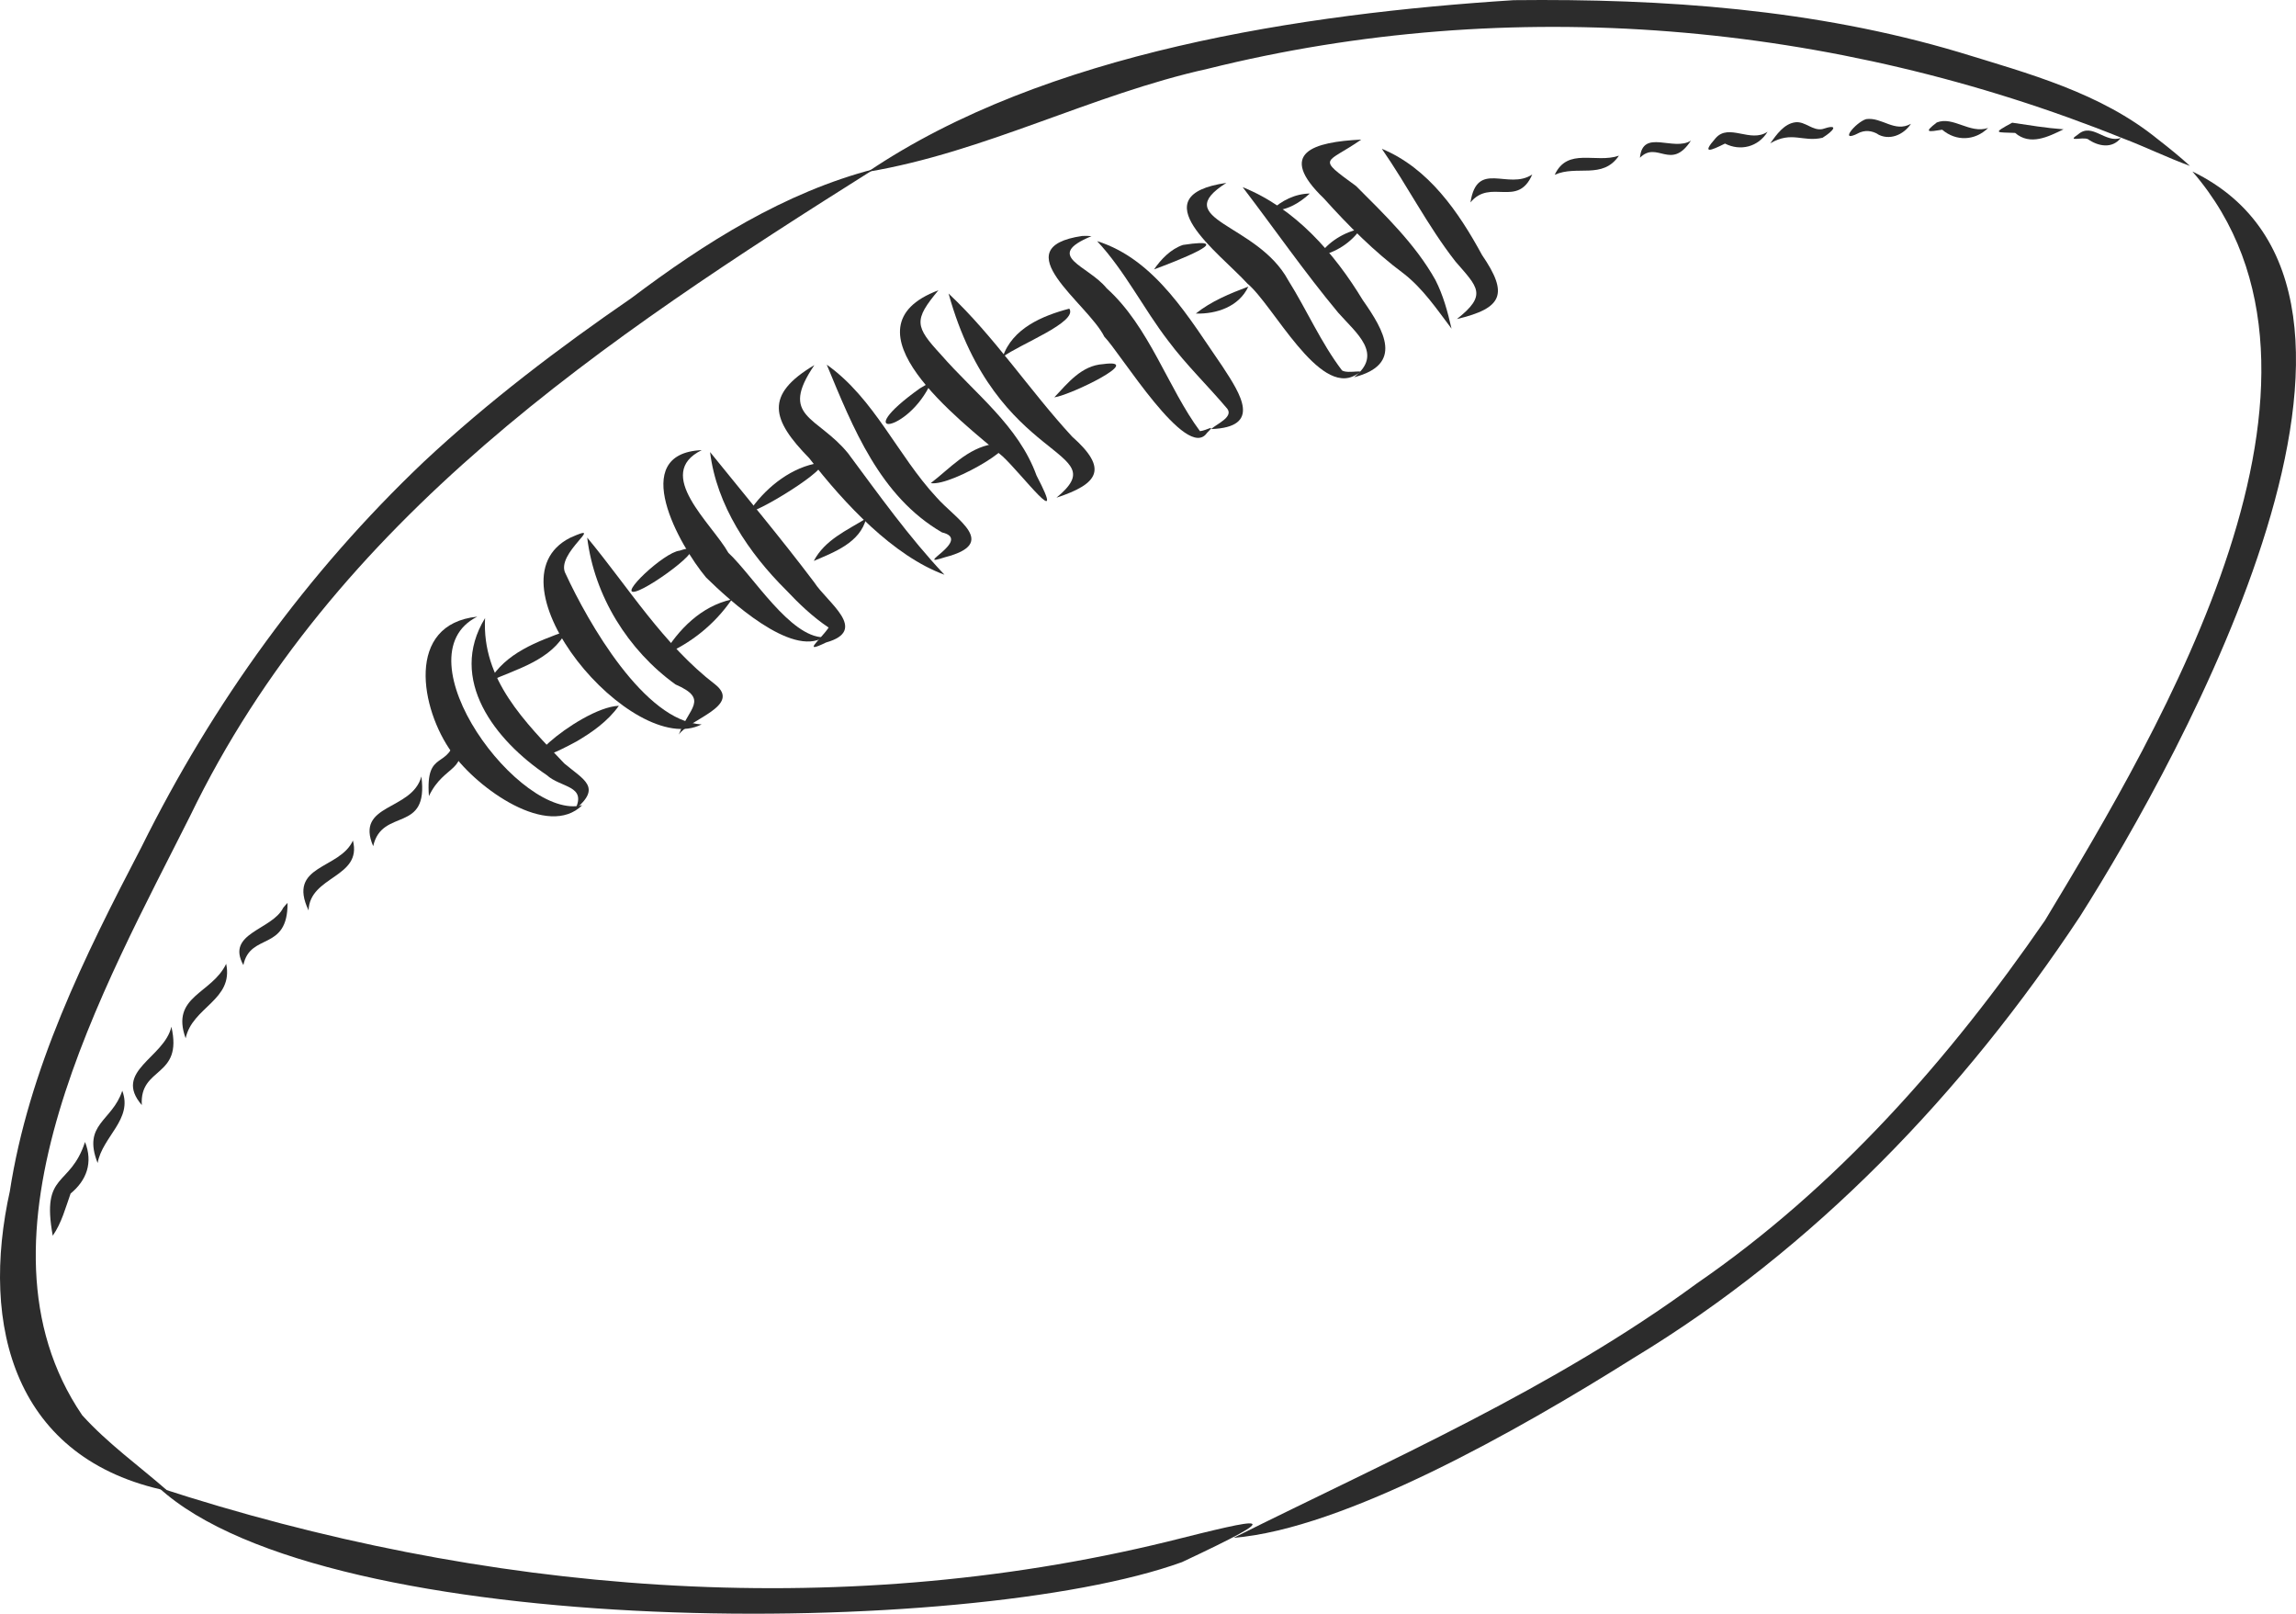 <?xml version="1.0" encoding="UTF-8"?> <!-- Creator: CorelDRAW 2019 (64-Bit Not for commercial use) --> <svg xmlns="http://www.w3.org/2000/svg" xmlns:xlink="http://www.w3.org/1999/xlink" xmlns:xodm="http://www.corel.com/coreldraw/odm/2003" xml:space="preserve" width="7.914in" height="5.561in" version="1.1" style="shape-rendering:geometricPrecision; text-rendering:geometricPrecision; image-rendering:optimizeQuality; fill-rule:evenodd; clip-rule:evenodd" viewBox="0 0 7917.6 5563.5"> <defs> <style type="text/css"> <![CDATA[ .fil0 {fill:#2C2C2C;fill-rule:nonzero} ]]> </style> </defs> <g id="Layer_x0020_1">  <g id="_185.eps"> <path class="fil0" d="M5219.8 0.57c-727.69,46.73 -1615.32,178.76 -2226.97,591.71 404.09,-67.81 772.25,-266.75 1171.56,-355.04 1045.31,-260.38 2158.47,-162.11 3155.19,239.3 78.24,29.63 153.93,66.76 232.32,95.49 -35.41,-32.41 -72.92,-62.56 -110.87,-92.04 -197.51,-160.68 -445.96,-226.39 -684.66,-299.83 -498.24,-148.6 -1019.24,-185.36 -1536.58,-179.58l0 0z"></path> <path class="fil0" d="M5245.14 617.86c-0.24,0.15 -0.46,0.22 -0.7,0.3 0.24,-0.07 0.46,-0.15 0.7,-0.3l0 0zm38.79 -16.43c-83.39,55.74 -190.13,-51.99 -213.12,96.39 69.23,-84.02 162.77,20.48 213.12,-96.39l0 0z"></path> <path class="fil0" d="M5582.8 536.7c-79.45,27.68 -176.78,-30 -221.47,65.94 76.36,-34.73 165.01,17.48 221.47,-65.94l0 0z"></path> <path class="fil0" d="M5831.08 484.79c-60.22,38.48 -166.63,-42.61 -175.83,59.11 59.67,-60.24 106.6,46.81 175.83,-59.11l0 0z"></path> <path class="fil0" d="M5948.24 494.47c-0.27,0 -0.52,0.07 -0.8,0.07 0.28,0 0.53,-0.07 0.8,-0.07l0 0zm-32.25 -17.93c-49.8,56.63 -16.97,43.06 32.53,18.45 53.07,27 114.5,11.93 146.91,-40.88 -59.19,40.43 -133.23,-30.98 -179.43,22.43l0 0z"></path> <path class="fil0" d="M6191.9 421.48c-39.69,4.58 -65.64,42.76 -87.39,72.61 75.02,-43.73 112.15,-3.07 180.34,-19.13 39.53,-24.68 58.81,-49.96 -0.67,-29.86 -33.91,6.15 -58.59,-26.93 -92.27,-23.63l0 0z"></path> <path class="fil0" d="M6435.09 410.68c-36.23,11.32 -97.22,85.06 -25.51,47.93 -1.05,0.45 -2.02,0.75 -3,1.2 24.31,-12.38 48.08,-10.05 71.27,3.75 -1.88,-0.83 -3.68,-1.65 -5.63,-2.48 42.23,25.73 92.12,4.13 117.62,-34.36 -56.79,31.66 -99.99,-23.93 -154.75,-16.05l0 0z"></path> <path class="fil0" d="M6678.89 422.23c-47.26,36.31 -28.35,32.33 18.6,24.98 48.01,40.73 112.82,38.56 158.36,-6 -63.31,21.3 -120.55,-41.63 -176.96,-18.98l0 0z"></path> <path class="fil0" d="M6938.96 422.98c-72.24,39.01 -52.44,32.26 10.05,35.26 52.06,44.78 113.95,13.43 166.98,-12.45 -60.01,-4.43 -118.52,-14.03 -177.03,-22.8l0 0z"></path> <path class="fil0" d="M7166.63 462.96c-42.31,28.36 11.4,8.41 32.78,16.43 35.63,25.13 84.17,34.66 114.4,-4.05 -53.11,20.25 -99.1,-53.94 -147.18,-12.38l0 0z"></path> <path class="fil0" d="M4683.14 482.76c-0.09,0 -0.18,0 -0.27,0 0.09,0 0.18,0 0.27,0l0 0zm11.1 -1.57c-163.12,8.1 -294.22,44.11 -128.73,203.14 84.43,93.69 172.86,182.91 274.38,258.38 67.15,52.06 115.15,123.54 165.64,190.35 -13.23,-57.62 -28.61,-115.21 -55.76,-168.09 -68.93,-123.07 -174.15,-224.07 -273.19,-323.32 -139.14,-101.87 -104.94,-74.94 17.65,-160.45l0 0z"></path> <path class="fil0" d="M5105.97 1016.44c0.06,0.25 0.09,0.52 0.12,0.76 -0.03,-0.25 -0.06,-0.52 -0.12,-0.76l0 0zm-1.29 -3.36c0.07,0.21 -0.06,0.46 -0.09,0.67 0.03,-0.22 0.06,-0.46 0.09,-0.67l0 0zm-339.45 -500.01c88.3,127.22 158.19,266.3 253.83,388.5 76.73,88.67 111.37,114.84 4.86,198.39 158.29,-37.51 178.8,-86.54 86.66,-220.98 -80.49,-148.14 -184.36,-299.44 -345.36,-365.91l0 0z"></path> <path class="fil0" d="M4497.87 682.9c-0.31,0.22 -0.59,0.38 -0.85,0.6 0.27,-0.22 0.55,-0.38 0.85,-0.6l0 0zm18.89 -15.68c-50.44,0.75 -97.85,24.08 -133.46,58.81 51.34,1.8 96.99,-25.06 133.46,-58.81l0 0z"></path> <path class="fil0" d="M4693.29 787.48c-58.05,13.36 -112.86,44.97 -145.94,95.28 59.28,-12.04 111.52,-45.64 145.94,-95.28l0 0z"></path> <path class="fil0" d="M4229.02 630.54c-299.48,43.36 -25.74,239.51 72.79,347.29 88.71,73.49 245.95,389.51 372.69,315.17 48.57,-24.88 -25.65,-1.96 -46.65,-15.93 -72.33,-94.97 -121.78,-209.27 -185.61,-311.03 -107.51,-197.99 -414.78,-207.59 -213.22,-335.49l0 0z"></path> <path class="fil0" d="M4285.29 645.24c109.9,144.1 213.52,293.5 329.56,432.95 62.54,70.77 157.51,142.17 54.32,222.42 171.67,-43.84 104.82,-159.88 30.39,-265.8 -99.2,-163.63 -233.58,-316.8 -414.27,-389.56l0 0z"></path> <path class="fil0" d="M4079.2 844.43c-42.15,14.53 -74.8,48.6 -99.62,84.31 70.34,-25.86 300.89,-115 99.62,-84.31l0 0z"></path> <path class="fil0" d="M4269.58 1002.04c-0.27,0.12 -0.55,0.22 -0.79,0.34 0.24,-0.12 0.52,-0.22 0.79,-0.34l0 0zm2 -0.85c-0.28,0.12 -0.53,0.24 -0.8,0.34 0.28,-0.1 0.52,-0.22 0.8,-0.34l0 0zm33.34 -13.2c-63.7,24.06 -127.9,50.19 -181.39,93.11 72.17,1.96 149,-23.88 181.39,-93.11l0 0z"></path> <path class="fil0" d="M4130.83 1487.1c0.4,0.03 0.83,0.09 1.25,0.16 -0.43,-0.04 -0.85,-0.09 -1.25,-0.16l0 0zm-3.88 -1.22c0.3,0.12 0.61,0.25 0.88,0.37 -0.31,-0.09 -0.58,-0.25 -0.88,-0.37l0 0zm-0.93 -1.37c0.5,0.37 0.98,0.73 1.47,1.13 -0.52,-0.37 -1.01,-0.74 -1.47,-1.13l0 0zm-456.32 -605.9c0.12,0.31 0.24,0.58 0.37,0.88 -0.13,-0.31 -0.25,-0.58 -0.37,-0.88l0 0zm62.36 -65.15c-275.12,40.44 19.26,231.98 76.05,347.2 55.18,55.76 284.23,432.7 354.01,331.94 33.56,-33.07 0.52,-8.56 -24.06,-6.14 -109.9,-147.25 -174.36,-360.18 -321.95,-492.79 -63.83,-79.17 -219.64,-110.01 -52.27,-179.46 -10.43,-1.1 -21.21,-1.43 -31.79,-0.74l0 0z"></path> <path class="fil0" d="M4239.6 1418.01c0.12,0.31 0.25,0.59 0.37,0.89 -0.12,-0.28 -0.25,-0.59 -0.37,-0.89l0 0zm0.61 -1.71c0,0.16 0.04,0.31 0.07,0.43 -0.03,-0.12 -0.07,-0.27 -0.07,-0.43l0 0zm-456.84 -584.95c95.76,102.68 159.26,231.86 244.7,343.1 62.14,83.42 137.43,155.53 204.32,234.91 21.31,28.95 -37.63,52.61 -55.85,69.95 176.2,-6.61 102.13,-119.64 39.32,-215.57 -114.11,-164.88 -230.49,-369.17 -432.48,-432.39l0 0z"></path> <path class="fil0" d="M3687.38 1064.15c-0.4,0.13 -0.8,0.25 -1.19,0.37 0.4,-0.15 0.8,-0.24 1.19,-0.37l0 0zm0.09 -0.03c-93.2,24.49 -196.22,67.93 -229.63,166.51 57.5,-43.5 260.53,-120.37 229.63,-166.51l0 0z"></path> <path class="fil0" d="M3804.18 1255.33c-74.32,4.62 -121.57,64.8 -168.47,114.57 58.85,-8.46 315.29,-134.59 168.47,-114.57l0 0z"></path> <path class="fil0" d="M3236.04 1000.76c-345.06,129.43 76.05,449.48 221.61,572.7 65.11,59.91 224.38,272.18 116.75,65.91 -62.36,-172.4 -213.18,-282.94 -329.65,-416.77 -89.54,-97.26 -94.89,-118.63 -8.71,-221.83l0 0z"></path> <path class="fil0" d="M3271.1 1011.97c164.73,595.19 580.77,531.65 371.99,703.87 146.6,-48.2 179,-100.01 54.07,-210.55 -147.03,-159.45 -267.47,-344.35 -426.06,-493.32l0 0z"></path> <path class="fil0" d="M3211.47 1317.36c-14.62,7.09 -28.83,14.91 -42.59,23.53 1.04,-0.61 2.05,-1.22 3.12,-1.83 -247.91,176.93 -39.74,156.29 39.47,-21.7l0 0z"></path> <path class="fil0" d="M3423.76 1531c-88.19,14.18 -146.97,83.18 -214.07,134.59 73.39,13.23 362.57,-164.73 214.07,-134.59l0 0z"></path> <path class="fil0" d="M2808.29 1258.73c-173.87,103.2 -146.88,188.88 -17.58,321.02 121.91,157.61 289.98,337.02 466.17,401.7 -122.43,-129.76 -226.27,-275.97 -332.52,-418.85 -105.67,-129.48 -239.38,-122.73 -116.07,-303.88l0 0z"></path> <path class="fil0" d="M3291.7 1850.25c0.03,0.59 0.07,1.19 0.03,1.78 0,-0.59 -0.03,-1.19 -0.03,-1.78l0 0zm-440.7 -593.08c90.21,217.67 183.41,454.25 397.42,578.35 108.77,25.56 -109.8,124.87 10.85,85.44 186.19,-48.11 38.45,-128.85 -30.42,-207.07 -134.53,-145.11 -213.27,-339.62 -377.85,-456.72l0 0z"></path> <path class="fil0" d="M2808.14 1599.04c-91.64,19.9 -174.14,89.41 -225.32,166.1 43.84,-3.36 332.3,-184.85 225.32,-166.1l0 0z"></path> <path class="fil0" d="M2987.03 1787.31c-66.4,41.08 -142.6,73.88 -180.73,146.6 71.59,-30.87 159.32,-62.85 180.73,-146.6l0 0z"></path> <path class="fil0" d="M2419.93 1551.87c-256.53,11.19 -77.1,329.19 15.22,439.36 80.24,78.44 293.58,274.84 404.93,206.05 -116.16,-1.37 -242.25,-210.95 -328.33,-291.47 -56.8,-101.12 -259.04,-272.23 -91.83,-353.95l0 0z"></path> <path class="fil0" d="M2448.63 1558.53c22.53,184.12 133.49,348.15 262.7,476.38 -0.46,-0.46 -0.89,-0.91 -1.34,-1.37 45.12,47.93 92.65,93.39 147.52,130.1 -27.6,41.43 -95.71,93.6 -9.02,51.45 149.66,-42.12 4.21,-137.65 -40.44,-207.1 -115.52,-153.18 -239.11,-300.52 -359.43,-449.45l0 0z"></path> <path class="fil0" d="M2343.41 1898.49c-53.89,5.38 -215.05,158.2 -151.16,140.49 57.68,-14.92 283.8,-184.69 151.16,-140.49l0 0z"></path> <path class="fil0" d="M2523.58 2066.59c-104.92,22.92 -183.84,102.71 -237.15,192.27 95.61,-40.04 178.37,-106.74 237.15,-192.27l0 0z"></path> <path class="fil0" d="M1966.35 1853.92c-302.06,151.93 215.78,765.03 453.2,643.53 -197.32,-9.5 -392.28,-353.18 -468.76,-518.78 -40.08,-70.19 147.15,-183.96 15.56,-124.75l0 0z"></path> <path class="fil0" d="M2024.95 1853.49c24.25,200.99 140.74,388.31 304.34,506.15 117.99,51.27 45.03,81.34 11.58,172.98 36.11,-53.22 217.16,-99.04 125.91,-172.49 -178.94,-137.04 -299.35,-335 -441.83,-506.64l0 0z"></path> <path class="fil0" d="M1953.79 2174.67c-101.73,37.67 -209.76,75.5 -267.45,174.6 96.26,-43.19 216.18,-73.37 267.45,-174.6l0 0z"></path> <path class="fil0" d="M2134.08 2433.32c-139.79,4.82 -449.63,287.95 -145.45,122.57 -1.16,0.68 -2.32,1.32 -3.45,1.96 55.97,-32.34 111.18,-71.4 148.9,-124.53l0 0z"></path> <path class="fil0" d="M1645.87 2126.01c-248.91,25.52 -196.11,318.83 -87.48,468.46 88.86,125.15 331.76,297.49 449.38,181.61 0.16,-0.04 0.28,-0.06 0.43,-0.13 -213.58,56.24 -636.61,-512.9 -362.32,-649.94l0 0z"></path> <path class="fil0" d="M1997.78 2732.06c0.06,0.73 0.09,1.46 0.06,2.23 0,-0.74 -0.03,-1.5 -0.06,-2.23l0 0zm-325.07 -601.16c-130.01,212.42 35.94,422.67 212.51,541.18 48.89,44.51 139,35.34 98.31,118.31 92.34,-76.76 30.29,-101.31 -37.87,-158.53 0.12,0.12 0.21,0.21 0.34,0.33 -135.91,-143.79 -284.96,-288.41 -273.28,-501.28l0 0z"></path> <path class="fil0" d="M36.33 4095.31c-0.28,1.38 -0.55,2.75 -0.82,4.13 0.27,-1.38 0.54,-2.75 0.82,-4.13l0 0zm2978.79 -3512.63c-309.35,80.12 -585.05,254.53 -837.97,445.16 -249.93,171.77 -493.75,356.74 -715.37,563.93 -402.77,382.41 -727.74,832.01 -974.3,1329.17 -196.46,377.03 -389.09,764.86 -454.06,1189.11 0.57,-2.9 1.14,-5.78 1.71,-8.66 -106.37,473.23 16.14,930.96 543.2,1038.84 -98.62,-86.32 -206.85,-163.48 -295.07,-261.29 -417.99,-615.01 82.51,-1486.81 372.46,-2066.05 495.75,-1024.9 1426.86,-1643.05 2359.41,-2230.2l0 0z"></path> <path class="fil0" d="M180.74 4248.77c0.01,0.09 0.02,0.18 0.02,0.28 -0.01,-0.1 -0.02,-0.19 -0.02,-0.28l0 0zm112.51 -311.71c-52.25,159.29 -151.8,100.14 -111.37,323.17 30.62,-43.93 43.82,-95.71 61.57,-145.39 55.79,-45.88 77.57,-106.92 49.8,-177.78l0 0z"></path> <path class="fil0" d="M421.65 3760.5c-34.83,106.13 -138.19,113.62 -85,249.13 16.55,-91.28 122.39,-150.58 85,-249.13l0 0z"></path> <path class="fil0" d="M591.01 3539.73c-24.19,107.57 -202.76,153.15 -101.98,270.13 -8.48,-133.89 142.93,-93.26 101.98,-270.13l0 0z"></path> <path class="fil0" d="M779.94 3322.88c-49.85,104.58 -192.56,110.78 -139.74,256.77 22.84,-108.34 165.86,-131.2 139.74,-256.77l0 0z"></path> <path class="fil0" d="M969.26 3138.56c-0.17,0.21 -0.35,0.43 -0.52,0.63 0.17,-0.21 0.35,-0.43 0.52,-0.63l0 0zm22.37 -25.74c-5.4,5.26 -10.22,11.04 -15.02,16.87 0.1,-0.12 0.19,-0.24 0.28,-0.33 -38.52,77.83 -199.26,86.39 -137.64,197.93 23.46,-113.54 153.49,-45.43 152.38,-214.47l0 0z"></path> <path class="fil0" d="M1217.01 2897.83c-45.18,100.88 -228.2,82.63 -152.88,241.04 3.52,-119.59 185.73,-112.31 152.88,-241.04l0 0z"></path> <path class="fil0" d="M1453.12 2676.88c-32.42,120.31 -229.93,92.22 -166.19,240.42 30.15,-135.02 192.27,-40.96 166.19,-240.42l0 0z"></path> <path class="fil0" d="M1530.2 2662.69c-0.19,0.25 -0.4,0.49 -0.58,0.71 0.18,-0.24 0.37,-0.46 0.58,-0.71l0 0zm41.11 -128.84c-19.77,124.78 -105.03,43.47 -92.15,210.86 52.85,-112.67 144.95,-83.42 92.15,-210.86l0 0z"></path> <path class="fil0" d="M7560.31 591.16c613.47,709.17 -106.9,1916.77 -508.3,2582.12 -329.69,478.57 -719.61,920.54 -1200.7,1251.59 -493.4,362.27 -1052.74,605.77 -1597.38,876.97 379.9,-30.41 978.65,-368.03 1377.75,-619.06 625.77,-378.16 1139.4,-916.25 1541.25,-1523.59 349.11,-550.64 1237.44,-2155.07 387.37,-2568.03l0 0z"></path> <path class="fil0" d="M546.98 5128.43c579.94,532.38 2796.04,522.54 3529.07,257.17 371.55,-174.55 287.58,-155.41 -50.32,-70.58 -1147.93,280.37 -2362.38,177.69 -3478.75,-186.59l0 0z"></path> </g> </g> </svg> 